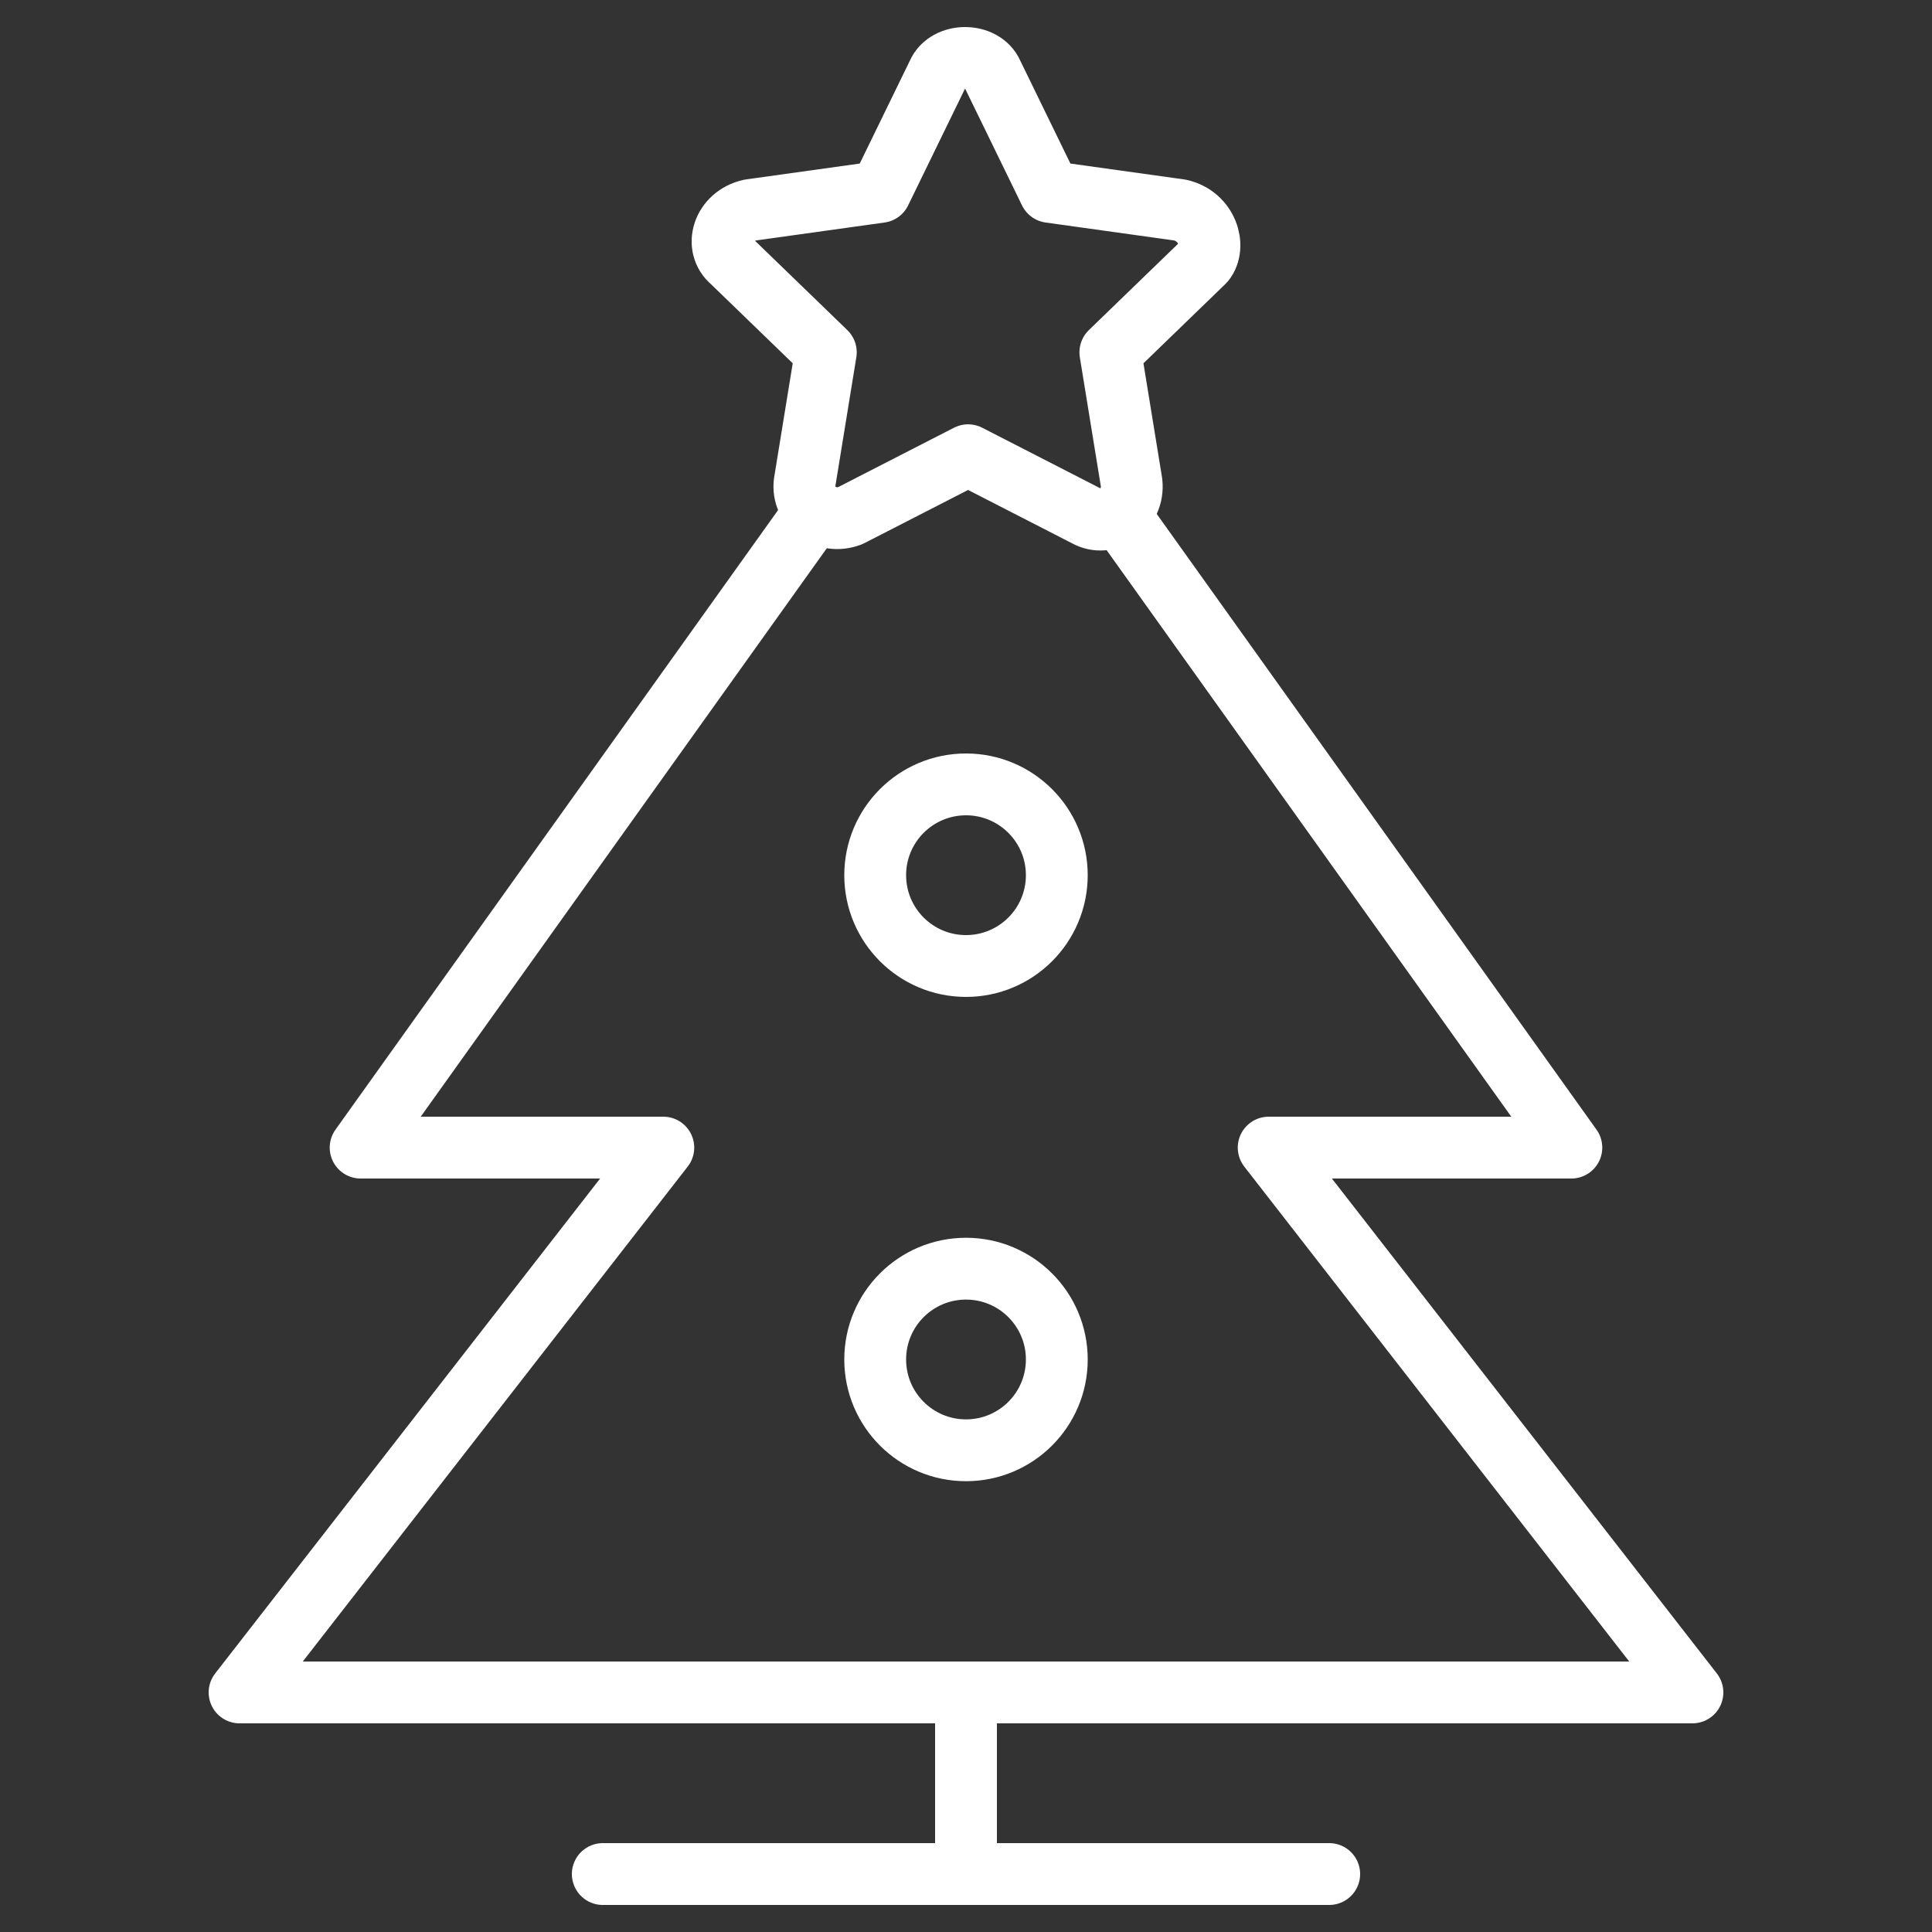<svg xmlns="http://www.w3.org/2000/svg" width="500" height="500" viewBox="0 0 500 500">
  <rect x="0" y="0" width="500" height="500" fill="#333333" stroke="none"/>
  <g id="weihnachten" transform="translate(-4963 1001)">
    <rect id="Rechteck_3" data-name="Rechteck 3" width="500" height="500" transform="translate(4963 -1001)" fill="#fff" opacity="0"/>
    <g id="tree" transform="translate(5017 -988)">
      <g id="Gruppe_4" data-name="Gruppe 4" transform="translate(8 2)">
        <circle id="Ellipse_4" data-name="Ellipse 4" cx="23.5" cy="23.5" r="23.5" transform="translate(164.5 188)" fill="none" stroke="#fff" stroke-linecap="round" stroke-linejoin="round" stroke-miterlimit="10" stroke-width="16"/>
        <circle id="Ellipse_5" data-name="Ellipse 5" cx="23.5" cy="23.5" r="23.5" transform="translate(164.5 313.333)" fill="none" stroke="#fff" stroke-linecap="round" stroke-linejoin="round" stroke-miterlimit="10" stroke-width="16"/>
        <line id="Linie_9" data-name="Linie 9" y2="47" transform="translate(188 423)" fill="none" stroke="#fff" stroke-linecap="round" stroke-miterlimit="10" stroke-width="16"/>
        <line id="Linie_10" data-name="Linie 10" x2="188" transform="translate(94 470)" fill="none" stroke="#fff" stroke-linecap="round" stroke-miterlimit="10" stroke-width="16"/>
        <path id="Pfad_11" data-name="Pfad 11" d="M157.116,16.952,39.333,181.829h78.333L8,322.829H384l-109.667-141h78.333L235.449,17.723" transform="translate(-8 100.171)" fill="none" stroke="#fff" stroke-linecap="round" stroke-linejoin="round" stroke-miterlimit="10" stroke-width="16"/>
        <path id="Pfad_12" data-name="Pfad 12" d="M142.336,41.362l-33.683-4.7L93.769,6.113c-2.35-5.483-11.75-5.483-14.1,0L64.786,36.663,31.1,41.362c-7.05,1.567-9.4,9.4-4.7,13.317l24.283,23.5L45.2,111.863c-.783,6.267,5.483,10.967,11.75,8.617L87.5,104.813l30.55,15.667c5.483,3.133,12.533-1.567,11.75-8.617l-5.483-33.683,24.283-23.5C151.736,50.763,149.386,42.929,142.336,41.362Z" transform="translate(101.04 -2)" fill="none" stroke="#fff" stroke-linecap="round" stroke-linejoin="round" stroke-miterlimit="10" stroke-width="16"/>
      </g>
    </g>
  </g>
</svg>
